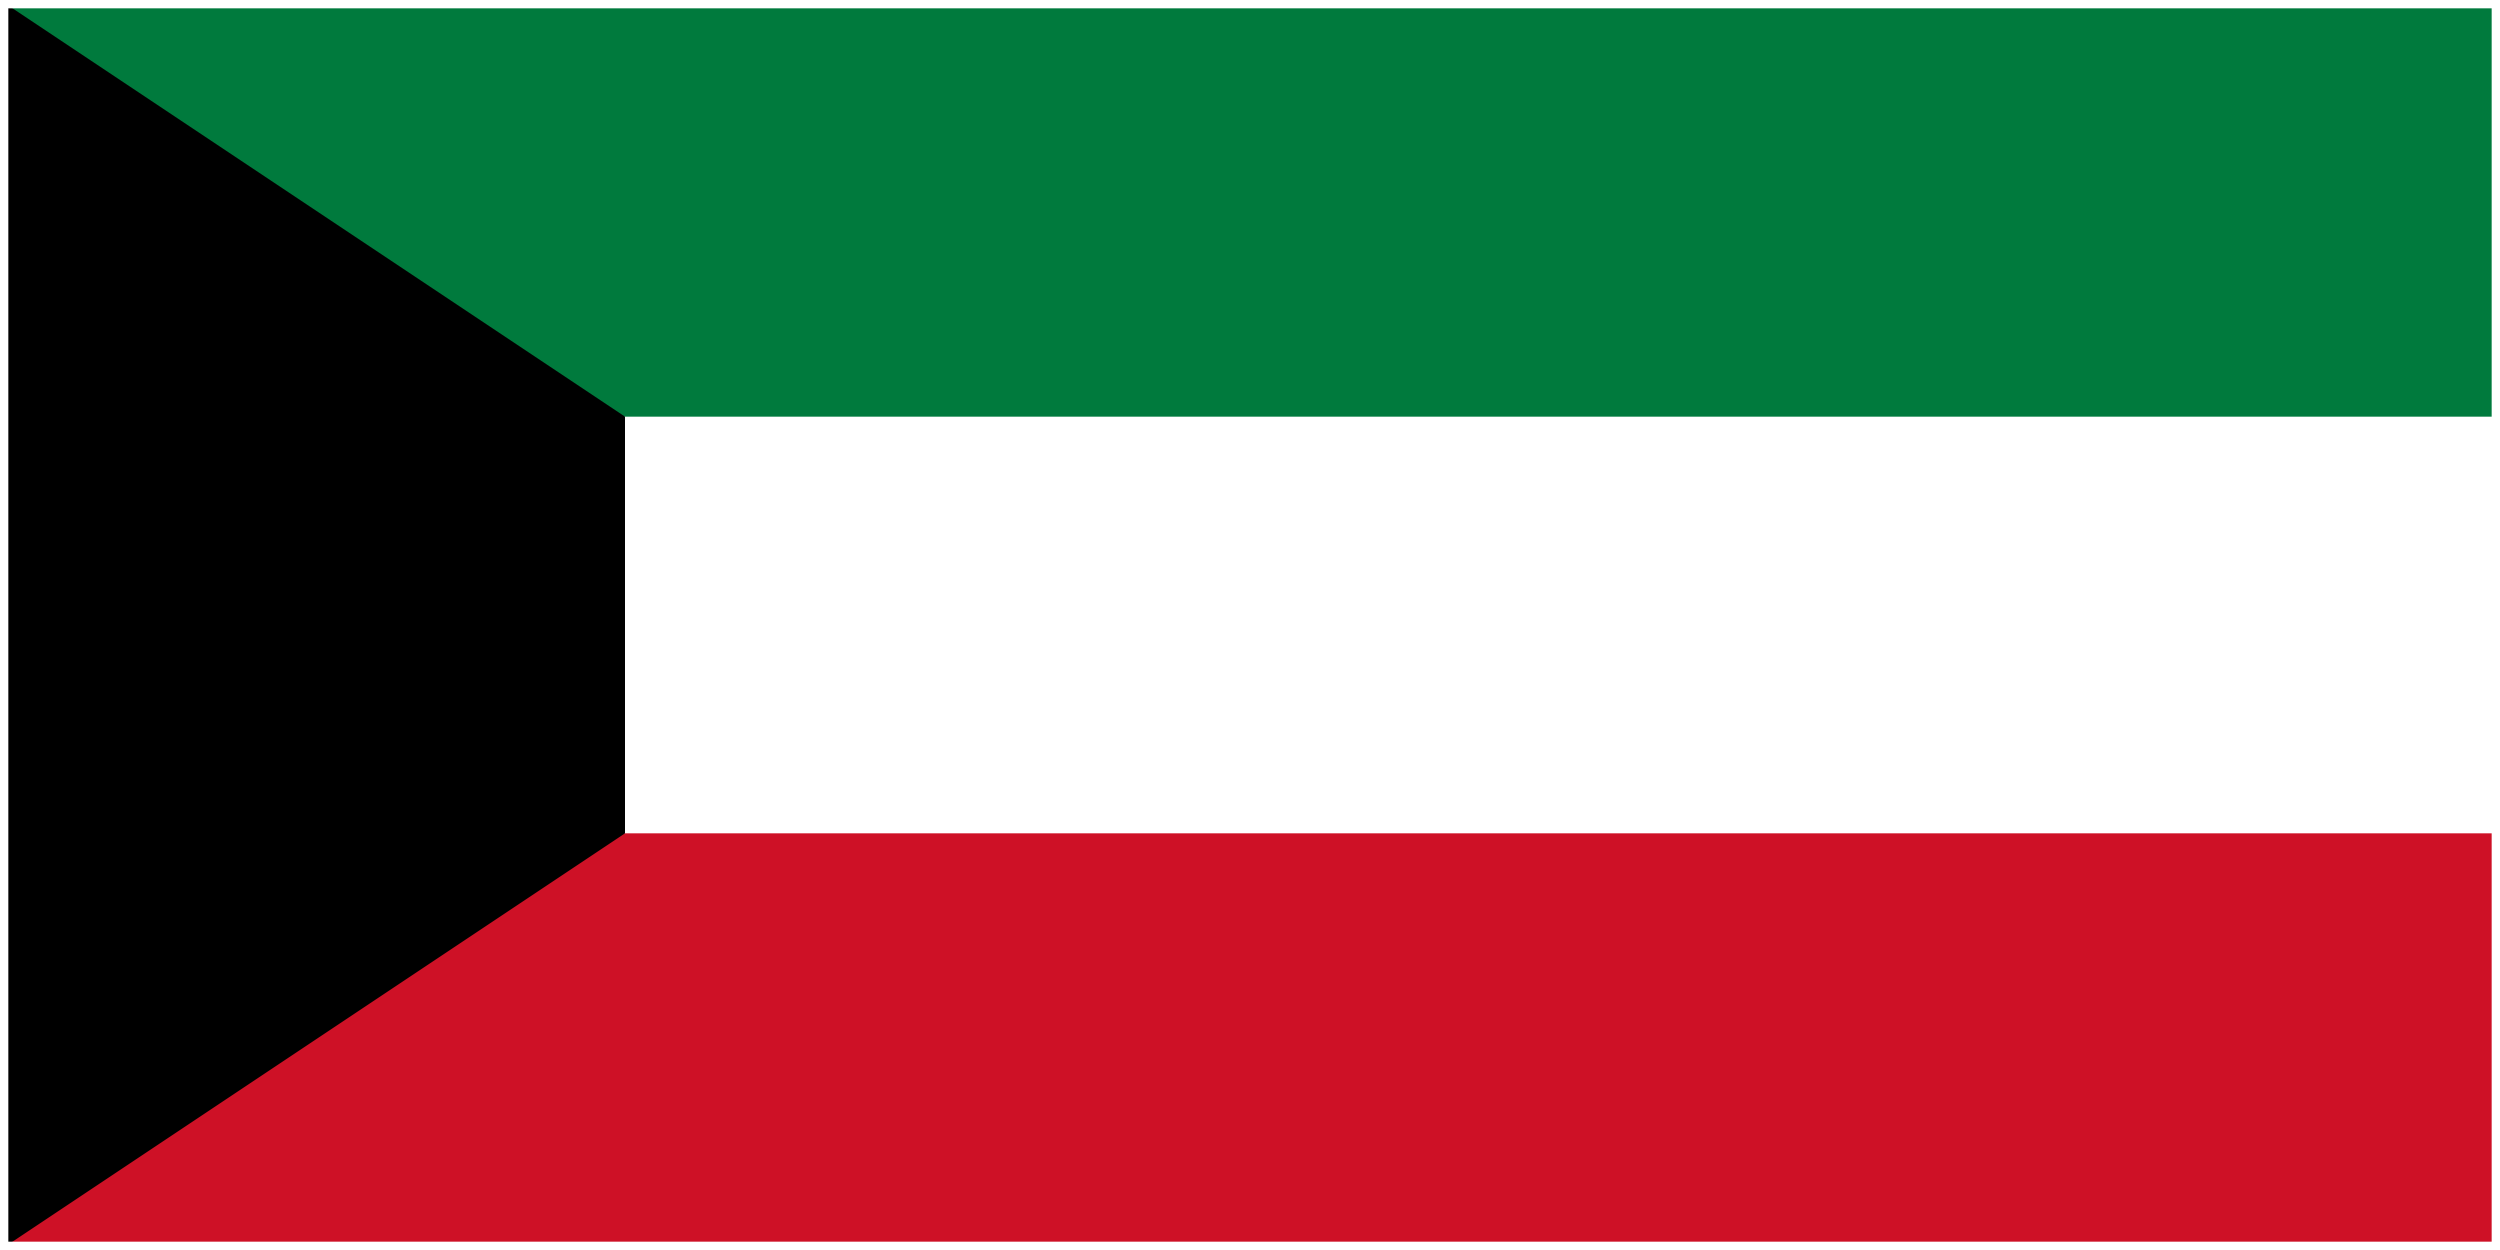 <?xml version="1.0" encoding="UTF-8"?><svg id="Layer_1" xmlns="http://www.w3.org/2000/svg" viewBox="0 0 1200 600"><defs><style>.cls-1{fill:#ce1126;}.cls-1,.cls-2,.cls-3,.cls-4{stroke-width:0px;}.cls-2{fill:#000;}.cls-3{fill:#007a3d;}.cls-4{fill:#fff;}</style></defs><rect class="cls-3" width="1200" height="600"/><rect class="cls-4" y="200" width="1200" height="400"/><rect class="cls-1" y="400" width="1200" height="200"/><polygon class="cls-2" points="0 0 300 200 300 400 0 600 0 0"/><path class="cls-4" d="M1196,4v592H4V4h1192M1200,0H0v600h1200V0h0Z"/></svg>